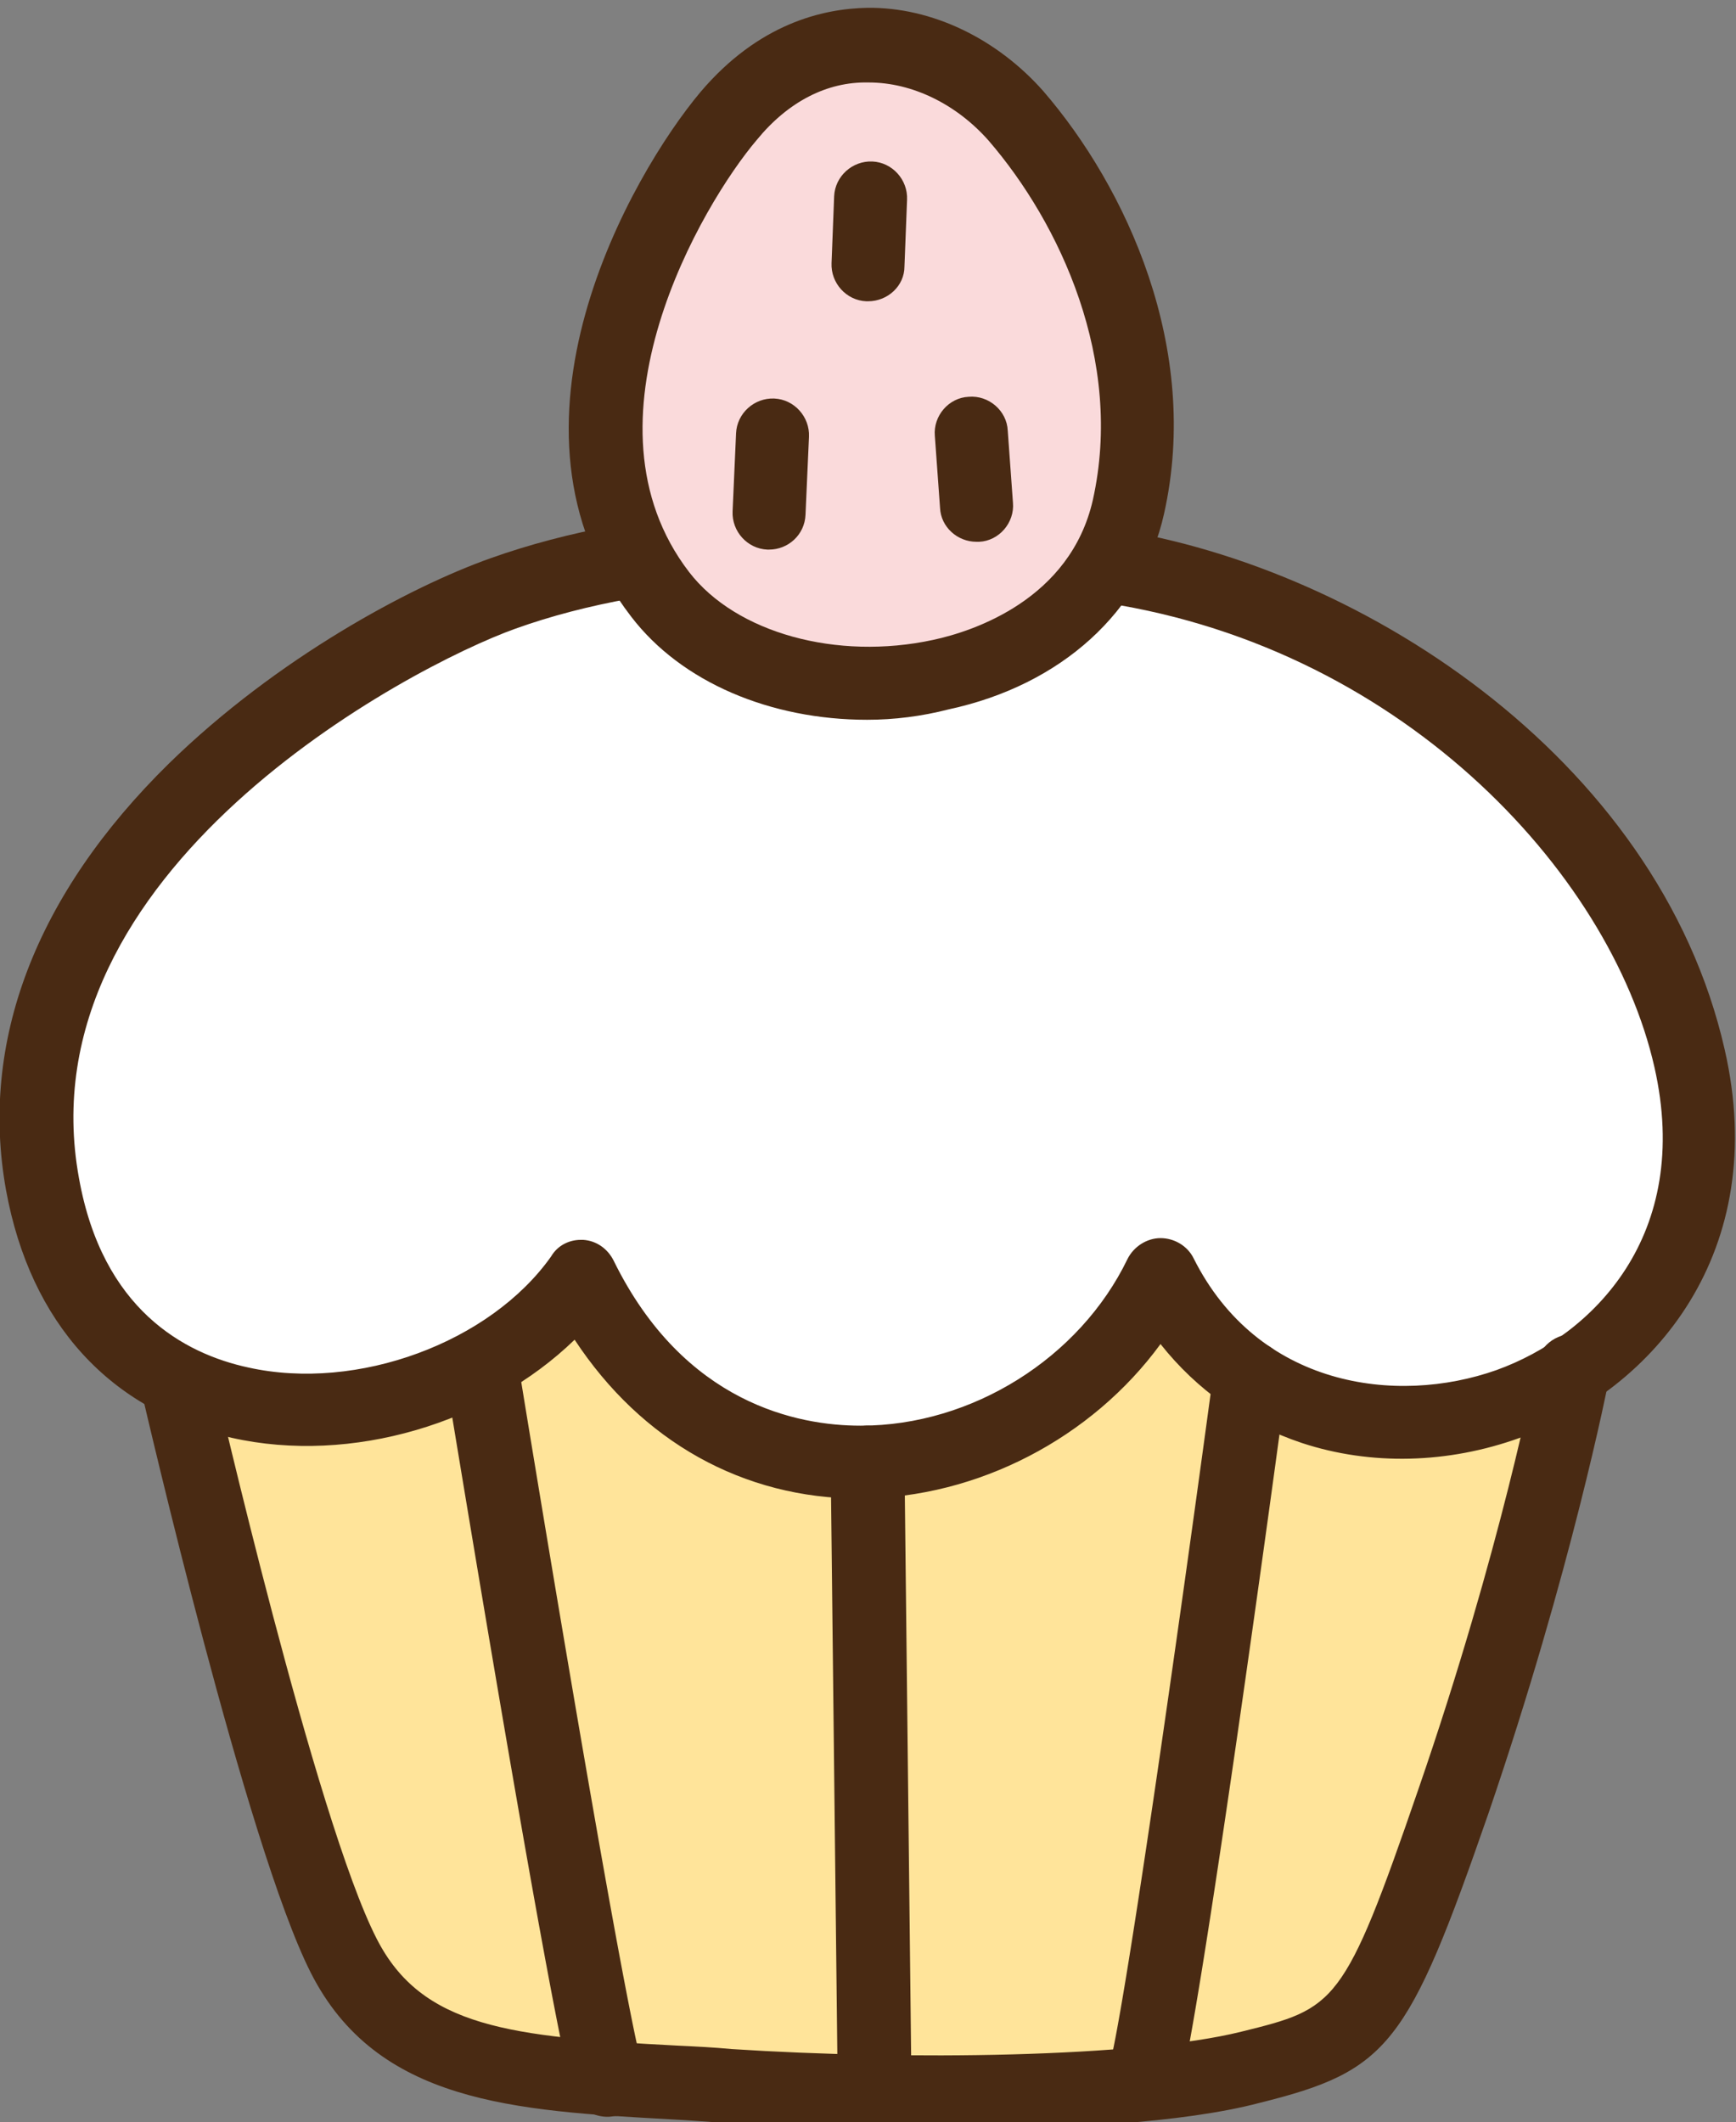 <svg xmlns="http://www.w3.org/2000/svg" viewBox="0 0 200 244.4"  xmlns:v="https://vecta.io/nano"><rect x="0" y="0" width="200" height="244.4" fill="#808080" stroke="none"/><path d="M20 151.4s12 69.4 24.2 80.2 101.1 14.4 112.9 0 24.1-80.1 24.1-80.1-100.5-29.8-161.2-.1z" fill="#ffe49a"/><path d="M58 68.4c-17.3 6.2-59.7 31.6-53.1 68 6.4 35.1 48.1 30.4 62 10.7 15.7 32 54.7 24.8 66.8-.3 16.2 32.2 70.2 15.9 61-24.9-7-30.7-38.9-53-68.5-56.9-29.5-3.9-51.8-2.4-68.2 3.4z" fill="#fff"/><g fill="#492a13"><path d="M99.1 172.6c-13.5 0-25.2-6.6-32.9-18.3-9.9 9.6-25.7 14.4-39.5 11.3-14-3.1-23.2-13.2-26-28.5C-2.4 120 4.1 103 19.5 87.9c12.4-12.1 27.7-20.3 37-23.6 17.7-6.3 40.7-7.5 70.2-3.6 29.2 3.9 64.3 26.3 72 60.2 5.3 23.2-8.1 39.1-23.6 44.7-8.3 3-17.2 3.2-25.1.6-6.6-2.2-12.1-6.1-16.3-11.4-7.9 10.8-21 17.7-34.6 17.8.1 0 0 0 0 0zm-32.2-29.8h.3c1.5.1 2.8 1 3.5 2.4 8.1 16.5 21.3 19 28.4 19h.1c12.8 0 25.2-7.8 30.7-19.2.7-1.4 2.2-2.4 3.8-2.4s3.1.9 3.8 2.3c7.4 14.8 23.3 17 34.9 12.9 11.1-4 22.6-15.5 18.2-34.9-5.1-22.5-29.6-49-64.9-53.7-27.8-3.7-50.1-2.6-66.3 3.2h0c-12.3 4.4-56.8 27.9-50.3 63.3 2.7 15.1 12.1 20.2 19.5 21.8 12.6 2.8 27.9-2.9 34.9-12.8.7-1.2 2-1.9 3.4-1.9zM58 68.4h0z"/><path d="M107.7 245.3c-8.3 0-16.7-.3-24-.8-2.1-.1-4.2-.3-6.3-.4-18.2-1-34-1.9-41.6-16.9-7.4-14.6-19-64.8-19.5-66.9-.5-2.3.9-4.6 3.2-5.1s4.6.9 5.1 3.2c.1.5 11.8 51.3 18.8 64.9 5.2 10.2 15.4 11.3 34.6 12.3 2.1.1 4.2.2 6.3.4 20 1.3 46.6 1 58.7-2 10.9-2.7 11.8-2.9 20.4-27.9 9.5-27.5 13.6-48.7 13.6-49 .4-2.3 2.7-3.8 5-3.4s3.8 2.7 3.4 5c-.2.9-4.3 22-13.9 50.1-9.3 26.8-11.5 29.7-26.4 33.4-8.7 2.3-23 3.1-37.4 3.1z"/><path d="M70 243.8c-1.9 0-3.6-1.2-4.1-3.1-2.9-10.7-14.1-79.4-14.6-82.3-.4-2.3 1.2-4.5 3.5-4.9s4.5 1.2 4.9 3.5c.1.7 11.6 71.2 14.4 81.5.6 2.3-.7 4.6-3 5.2-.3 0-.7.1-1.1.1zm30.7 0a4.23 4.23 0 0 1-4.2-4.2l-.8-71.1c0-2.3 1.8-4.2 4.2-4.3 2.4 0 4.2 1.8 4.3 4.2l.8 71.1c0 2.3-1.9 4.2-4.3 4.3h0zm31 0c-.4 0-.9-.1-1.3-.2-2.2-.7-3.4-3.1-2.7-5.3 1.6-4.9 8.1-50.6 12.1-80.2.3-2.3 2.5-3.9 4.8-3.6s3.9 2.4 3.6 4.8c-1 7.6-10.1 74.5-12.4 81.7-.7 1.6-2.3 2.8-4.1 2.8z"/></g><path d="M86.8 10.4c-7 8.6-28.2 35.7-10.8 58 14.9 19.1 46 8.4 51.3-3.3C132 54.6 134 31 117 13.4s-30.2-3-30.2-3z" fill="#fadadb"/><path d="M99.9 82.9c-11.1 0-21.4-4.3-27.2-11.9-16.8-21.8.1-51 8-60.4h0C87.4 2.7 94.8 1 99.9.9c7.5-.1 15 3.6 20.3 9.6 9.5 11 18.2 29.6 13.9 48.7-2.5 11.2-11.8 19.7-24.8 22.5-3.1.8-6.3 1.2-9.4 1.2zM87.2 16.1c-6.3 7.4-21.1 32.5-7.8 49.8 5.4 7 17 10.2 28.1 7.8 4.7-1 15.8-4.7 18.4-16.1 3.6-16.1-3.8-31.9-12-41.4-3.7-4.2-8.8-6.7-13.8-6.7h-.1c-4.7-.1-9.2 2.2-12.8 6.6h0zM100 34.7h-.2c-2.3-.1-4.1-2.1-4-4.4l.3-7.7c.1-2.3 2.1-4.1 4.4-4s4.1 2.1 4 4.4l-.3 7.7c0 2.2-1.9 4-4.2 4zM88.6 63.3h-.2c-2.3-.1-4.1-2.1-4-4.4l.4-9c.1-2.3 2.1-4.1 4.4-4s4.1 2.1 4 4.4l-.4 9c-.1 2.3-2 4-4.2 4zm23.9-.9c-2.2 0-4.1-1.7-4.2-3.9l-.6-8.3c-.2-2.3 1.6-4.4 3.9-4.5 2.3-.2 4.4 1.6 4.5 3.9l.6 8.3c.2 2.3-1.6 4.4-3.9 4.5h-.3z" fill="#492a13"/></svg>